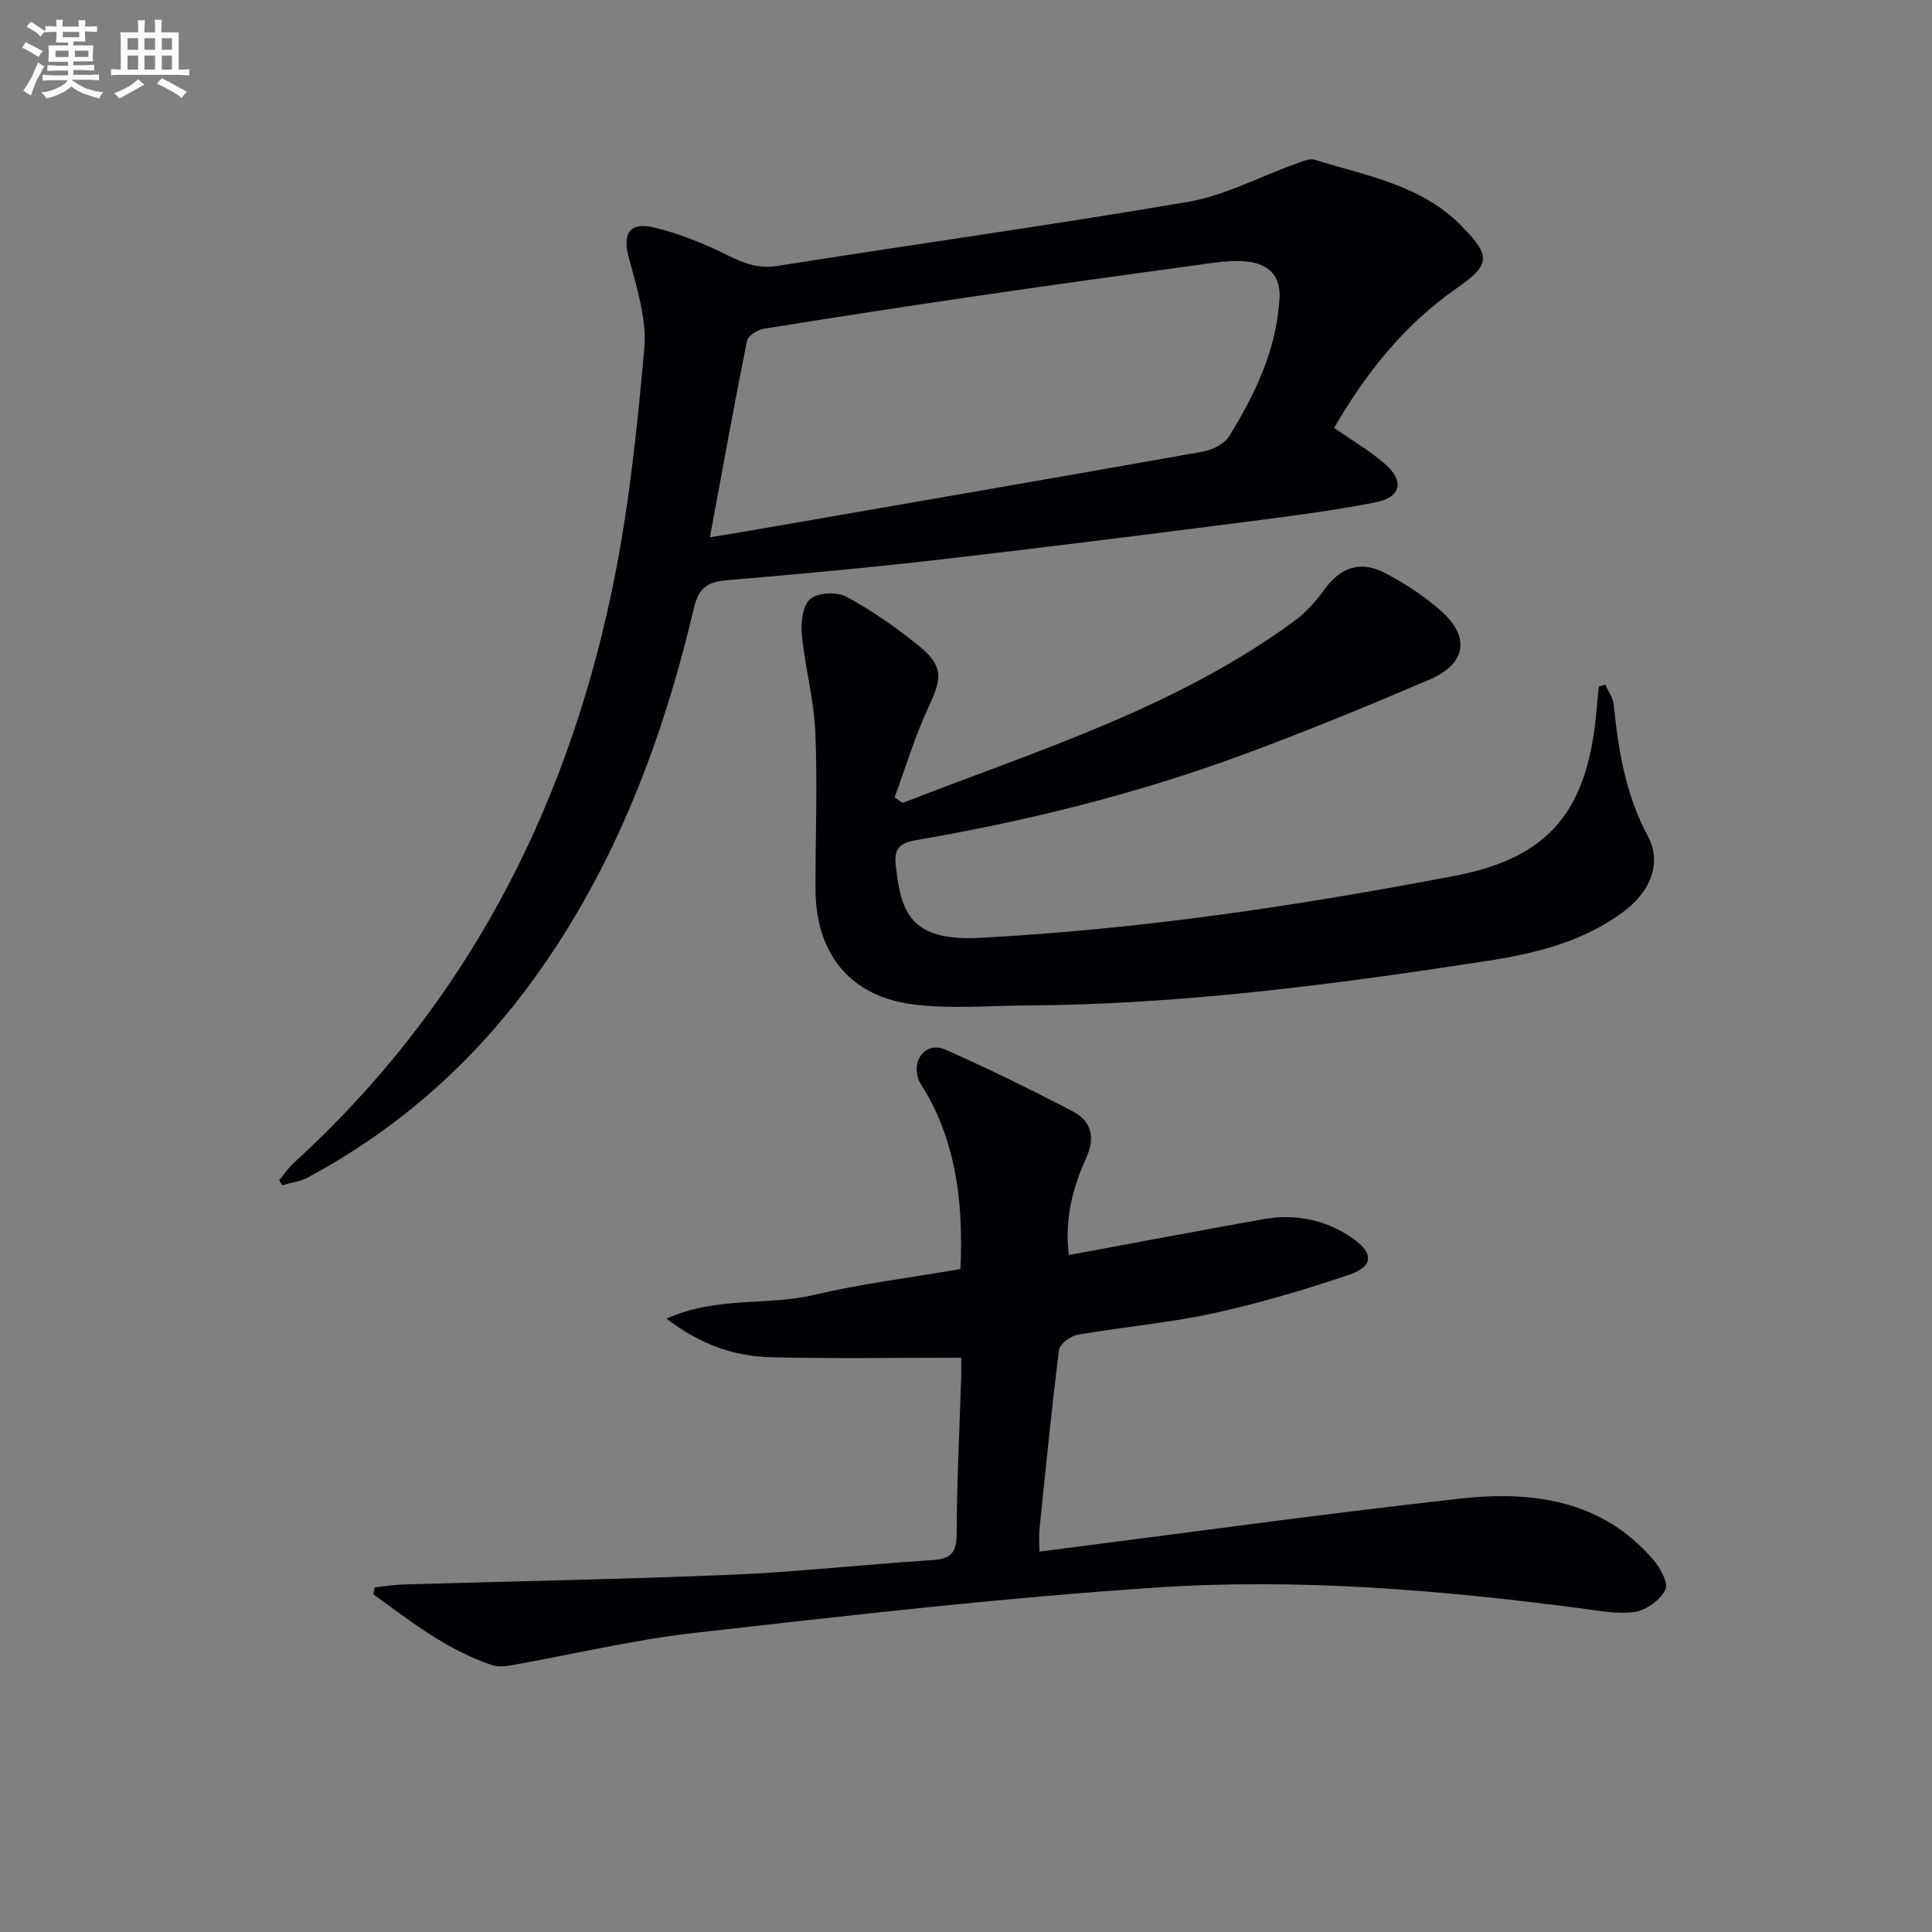 <svg enable-background="new 0 0 400 400" viewBox="0 0 400 400" xmlns="http://www.w3.org/2000/svg"><rect x="0" y="0" width="400" height="400" fill="#808080" stroke="none"/><g fill="#010105"><path d="m57.81 244.36c1.01-1.22 1.9-2.58 3.06-3.63 35.14-32.08 56.1-72.19 65.78-118.27 3.47-16.51 5.25-33.44 6.74-50.27.55-6.17-1.58-12.72-3.22-18.9-1.3-4.91.08-7.42 5.32-6.17 5.27 1.26 10.42 3.38 15.29 5.79 3.36 1.67 6.31 2.77 10.24 2.14 28.34-4.5 56.78-8.44 85.07-13.28 7.51-1.29 14.58-5.13 21.88-7.74 1.38-.49 3.05-1.32 4.26-.94 10.71 3.33 22.11 5.2 30.46 13.78 6.07 6.23 5.9 7.93-1.28 12.94-10.73 7.49-18.63 17.46-25.2 28.78 3.57 2.49 7.31 4.66 10.52 7.45 4.12 3.58 3.36 6.94-2.01 7.98-8.79 1.7-17.69 2.87-26.58 4-21.24 2.71-42.48 5.41-63.75 7.85-14.52 1.67-29.07 3-43.63 4.23-3.94.33-6.01 1.25-7.07 5.7-6.49 27.53-16.38 53.68-33.13 76.83-12.5 17.27-28.04 31.06-46.82 41.15-1.59.86-3.52 1.09-5.3 1.61-.22-.34-.42-.69-.63-1.03zm89.17-133.11c3.66-.61 5.59-.92 7.52-1.25 31.53-5.47 63.07-10.9 94.57-16.5 1.96-.35 4.41-1.56 5.39-3.14 5.42-8.78 9.86-18.03 10.45-28.61.27-4.72-2.32-7.14-6.74-7.6-2.29-.24-4.66-.05-6.96.26-15.94 2.18-31.88 4.37-47.8 6.7-15.1 2.2-30.18 4.52-45.24 6.95-1.32.21-3.31 1.46-3.52 2.52-2.64 13.12-5.01 26.29-7.67 40.67z"/><path d="m221.29 259.84c13.74-2.54 26.93-5.03 40.15-7.4 6.66-1.2 12.93.02 18.52 3.87 4.52 3.12 4.45 5.91-.7 7.64-9.25 3.11-18.65 5.91-28.18 7.98-9.22 2-18.69 2.8-28 4.42-1.47.26-3.67 1.94-3.83 3.17-1.56 12.36-2.77 24.76-4.04 37.16-.13 1.27-.02 2.56-.02 4.57 29.35-3.75 58.1-7.74 86.94-10.96 14.94-1.67 29.41.15 40.13 12.59 1.46 1.69 3.22 4.89 2.54 6.25-1.06 2.12-3.93 4.24-6.29 4.59-3.67.54-7.58-.26-11.36-.75-29.08-3.8-58.32-6.23-87.56-4.3-31.96 2.11-63.83 5.79-95.67 9.38-12.82 1.45-25.45 4.5-38.18 6.75-1.27.23-2.74.32-3.93-.08-9.27-3.11-16.8-9.03-24.52-14.64.09-.48.18-.96.27-1.43 1.96-.21 3.92-.54 5.89-.6 22.74-.67 45.5-1.07 68.23-2.03 13.77-.58 27.5-2.15 41.26-3.01 3.76-.24 5.1-1.35 5.12-5.32.04-10.81.6-21.62.94-32.42.05-1.62.01-3.25.01-4.17-13.41 0-26.34.22-39.25-.09-7.5-.18-14.52-2.44-21.77-8 10.51-4.7 20.88-2.62 30.49-4.9 9.82-2.33 19.91-3.56 30.37-5.36.56-12.7-.59-24.88-6.89-36.16-.65-1.16-1.55-2.23-1.91-3.47-1.18-4.14 1.9-7.47 5.74-5.78 8.94 3.95 17.73 8.28 26.4 12.81 3.72 1.94 4.59 5.35 2.78 9.39-2.83 6.25-4.61 12.75-3.68 20.3z"/><path d="m186.9 166.23c27.79-10.83 56.51-19.63 81.01-37.61 2.37-1.74 4.47-4.03 6.19-6.43 3.33-4.66 7.44-6.26 12.66-3.55 4.1 2.13 8.07 4.75 11.53 7.79 6.15 5.4 5.31 10.99-2.28 14.25-12.82 5.49-25.73 10.8-38.81 15.62-22 8.12-44.72 13.72-67.82 17.7-3.27.57-4.25 1.93-3.94 4.93 1.02 9.97 3.04 15.99 17.39 15.24 33.11-1.73 65.76-6.61 98.23-12.81 19.99-3.82 27.8-13.67 29.53-34.84.12-1.46.29-2.92.44-4.38.44-.14.88-.27 1.32-.41.6 1.37 1.61 2.7 1.75 4.12.94 9.48 2.47 18.71 7.08 27.28 2.8 5.21.83 11.1-4.67 15.33-8.45 6.5-18.58 8.94-28.76 10.51-31.54 4.86-63.18 9-95.18 9.2-7.78.05-15.65.74-23.31-.19-13.25-1.61-20.4-10.52-20.42-23.98-.02-10.83.43-21.68-.04-32.49-.29-6.73-2.14-13.39-2.79-20.13-.24-2.47.17-6.03 1.75-7.37 1.57-1.34 5.51-1.52 7.48-.46 5.23 2.82 10.19 6.28 14.83 10.03 5.25 4.23 5.03 6.71 2.22 12.7-2.84 6.05-4.76 12.53-7.08 18.83.55.37 1.12.74 1.69 1.12z"/></g><path d="m6.8 9.5c.6.3 1.3.7 2.1 1.1-.4.4-.7.8-.9 1.2-.7-.4-1.3-.8-1.8-1.1s-1.1-.6-1.6-.8c.2-.4.5-.8.7-1.2.4.2.8.5 1.5.8zm.9 6.9c-.3.6-.5 1.1-.7 1.7s-.4 1.1-.6 1.7c-.6-.4-1.1-.7-1.6-1 .7-1 1.2-1.8 1.5-2.4.3-.5.6-1.1.8-1.7.3-.6.5-1.2.8-1.8.3.3.8.6 1.3.8-.7 1.3-1.2 2.2-1.5 2.7zm.1-11c.4.3 1 .7 1.7 1.1-.5.2-.8.6-1.1 1.1-.5-.6-1-1-1.4-1.2s-.9-.6-1.5-.8c.2-.4.5-.7.9-1.1.5.3.9.6 1.4.9zm10.5 13c1 .4 2 .6 3.1.7-.4.4-.7.8-.8 1.3-.9-.2-1.9-.6-3-.9-1-.4-2-.9-2.8-1.6-.5.4-1.1.9-1.9 1.3s-1.9.9-3.3 1.2c-.1-.3-.5-.8-1.1-1.3 1 0 2.1-.3 3.2-.8 1.2-.5 1.9-1 2.3-1.7h-3.2c-.4 0-1 0-2 .1v-1.2c1 0 1.7.1 2 .1h3.3v-1h-2.3c-.2 0-.9 0-2 .1v-1.2c1.2 0 1.9.1 2 .1h2.3v-.8h-4.1c0-.7.1-1.2.1-1.6 0-.5 0-1.1-.1-1.8h4.1v-.6h-2.5c0-.6.1-1.1.1-1.6v-.6h-.5c-.4 0-1 0-1.8.1v-1.3c1.2 0 1.9.1 2.1.1h.2c0-.3 0-.8-.1-1.4h1.4c0 .6-.1 1-.1 1.4h3.4c0-.4 0-.8-.1-1.3h1.5c0 .4-.1.9-.1 1.3.7 0 1.5 0 2.5-.1v1.2c-1 0-1.8-.1-2.5-.1v.6c0 .3 0 .8.1 1.5h-2.5v.8h4.1c0 .7-.1 1.3-.1 1.8s0 1 .1 1.5h-4.1v.8h1.4c.8 0 1.8 0 2.9-.1v1.2c-1 0-1.9-.1-2.8-.1h-1.5v1h3.2c.3 0 1 0 2.1-.1v1.2c-1.1 0-1.8-.1-2.1-.1h-3.4l-.1.1c1.4 1 2.4 1.5 3.4 1.9zm-4.1-6.6v-1.3h-2.7v1.3zm2.2-4.1v-1.1h-3.4v1.1zm1.9 4.1v-1.3h-2.8v1.3z" fill="#fbfafc"/><path d="m37 6.7v2.3 5.4c1 0 1.8 0 2.2-.1v1.3c-.6 0-1.5-.1-2.5-.1h-11.9c-.7 0-1.3 0-1.8.1v-1.3c.5 0 1.1.1 2 .1v-5.2c0-1 0-1.8-.1-2.5h3.7c0-1.3 0-2.1-.1-2.5h1.5c0 .4-.1 1.3-.1 2.5h2.2c0-1.2 0-2.1-.1-2.6h1.5c0 .4-.1 1.3-.1 2.6zm-12.3 13.7c-.3-.4-.7-.8-1.1-1.1 1.1-.4 2.1-.9 2.9-1.3.8-.5 1.5-1 2.1-1.6.4.4.9.8 1.3 1.1-2.5 1.4-4.2 2.4-5.2 2.9zm3.9-10.1v-2.4h-2.2v2.4zm0 4.1v-2.9h-2.2v2.9zm3.5-4.1v-2.4h-2.2v2.4zm0 4.1v-2.9h-2.2v2.9zm.4 2.9 1-1.1c.6.3 1.4.7 2.5 1.3s2 1.1 2.7 1.5c-.4.4-.8.8-1.1 1.3-.8-.8-2.5-1.7-5.1-3zm3.1-7v-2.4h-2.1v2.4zm0 4.1v-2.9h-2.1v2.9z" fill="#fbfafc"/></svg>